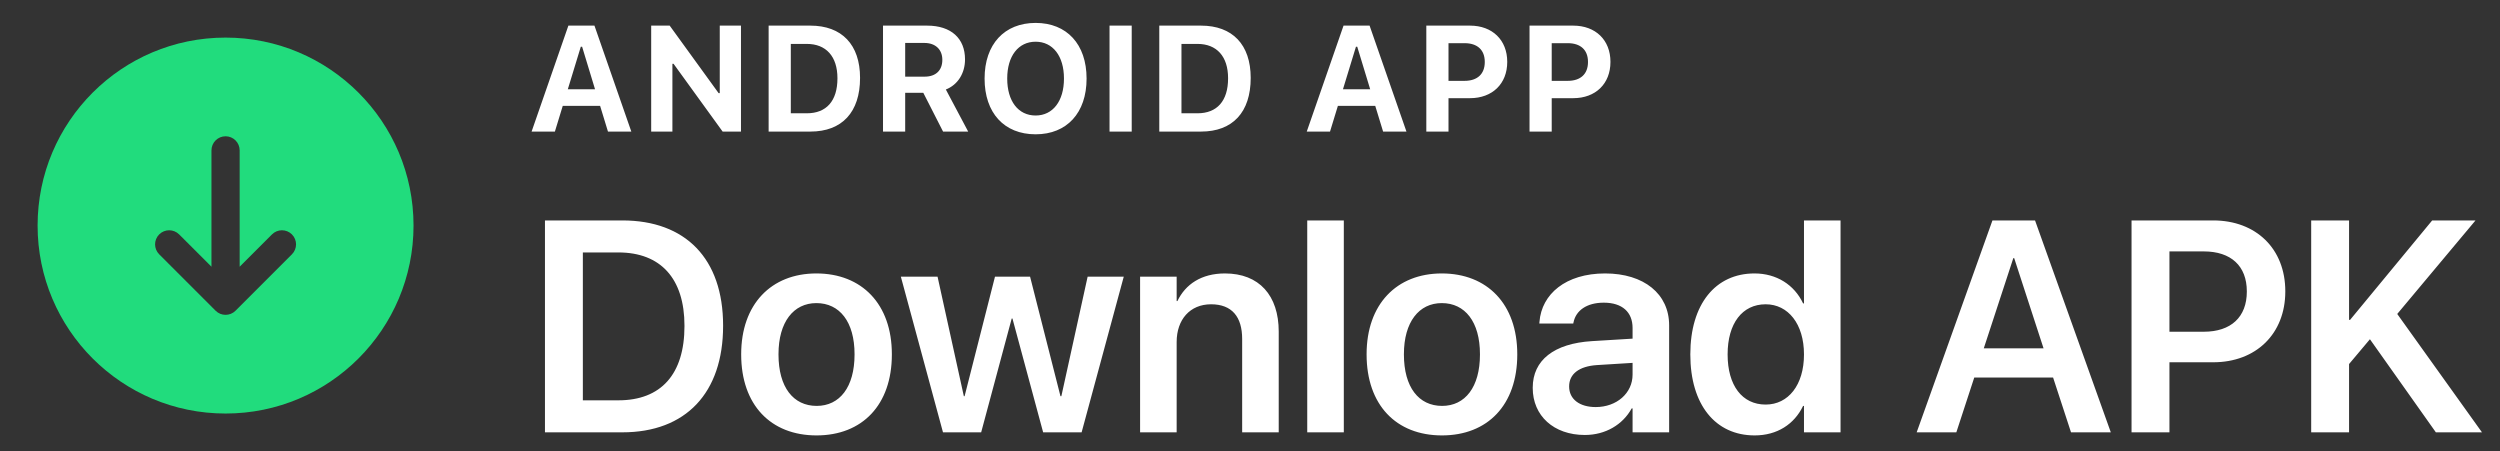 <svg width="133" height="24" viewBox="0 0 133 24" fill="none" xmlns="http://www.w3.org/2000/svg">
<rect x="0" y="0" width="133" height="24" fill="#333333" stroke="none"/>
<path fill-rule="evenodd" clip-rule="evenodd" d="M2 12C2 17.523 6.477 22 12 22C17.523 22 22 17.523 22 12C22 6.477 17.523 2 12 2C6.477 2 2 6.477 2 12ZM15.53 12.47C15.823 12.763 15.823 13.237 15.53 13.53L12.53 16.53C12.237 16.823 11.763 16.823 11.47 16.53L8.47 13.53C8.177 13.237 8.177 12.763 8.47 12.47C8.763 12.177 9.237 12.177 9.53 12.47L11.25 14.189V8C11.25 7.586 11.586 7.25 12 7.25C12.414 7.25 12.75 7.586 12.75 8V14.189L14.47 12.47C14.763 12.177 15.237 12.177 15.53 12.47Z" fill="#21DC7D"/>
<path d="M28.281 7L30.238 1.363H31.625L33.586 7H32.344L31.926 5.633H29.938L29.52 7H28.281ZM30.898 2.488L30.207 4.75H31.656L30.969 2.488H30.898ZM34.643 7V1.363H35.627L38.229 4.953H38.291V1.363H39.42V7H38.444L35.834 3.395H35.772V7H34.643ZM40.891 7V1.363H43.11C44.786 1.363 45.755 2.375 45.755 4.141V4.148C45.755 5.969 44.798 7 43.11 7H40.891ZM42.071 6.027H42.923C43.966 6.027 44.552 5.371 44.552 4.168V4.16C44.552 3 43.946 2.336 42.923 2.336H42.071V6.027ZM46.976 7V1.363H49.323C50.605 1.363 51.339 2.047 51.339 3.156V3.164C51.339 3.887 50.964 4.508 50.319 4.762L51.507 7H50.171L49.12 4.938H48.156V7H46.976ZM48.156 4.078H49.194C49.784 4.078 50.132 3.742 50.132 3.188V3.18C50.132 2.637 49.769 2.285 49.179 2.285H48.156V4.078ZM55.095 7.145C53.419 7.145 52.38 6.004 52.38 4.184V4.176C52.38 2.352 53.435 1.219 55.095 1.219C56.755 1.219 57.806 2.355 57.806 4.176V4.184C57.806 6.004 56.759 7.145 55.095 7.145ZM55.095 6.145C56.013 6.145 56.603 5.375 56.603 4.184V4.176C56.603 2.98 56.009 2.219 55.095 2.219C54.177 2.219 53.584 2.98 53.584 4.176V4.184C53.584 5.375 54.166 6.145 55.095 6.145ZM59.027 7V1.363H60.207V7H59.027ZM61.674 7V1.363H63.893C65.569 1.363 66.537 2.375 66.537 4.141V4.148C66.537 5.969 65.581 7 63.893 7H61.674ZM62.854 6.027H63.706C64.748 6.027 65.334 5.371 65.334 4.168V4.16C65.334 3 64.729 2.336 63.706 2.336H62.854V6.027ZM69.519 7L71.476 1.363H72.862L74.823 7H73.581L73.163 5.633H71.175L70.757 7H69.519ZM72.136 2.488L71.445 4.75H72.894L72.206 2.488H72.136ZM75.88 7V1.363H78.205C79.392 1.363 80.185 2.129 80.185 3.289V3.297C80.185 4.457 79.392 5.223 78.205 5.223H77.06V7H75.88ZM77.916 2.297H77.06V4.301H77.916C78.591 4.301 78.99 3.941 78.99 3.301V3.293C78.99 2.652 78.591 2.297 77.916 2.297ZM81.371 7V1.363H83.695C84.883 1.363 85.676 2.129 85.676 3.289V3.297C85.676 4.457 84.883 5.223 83.695 5.223H82.551V7H81.371ZM83.406 2.297H82.551V4.301H83.406C84.082 4.301 84.481 3.941 84.481 3.301V3.293C84.481 2.652 84.082 2.297 83.406 2.297Z" fill="white"/>
<path d="M28.992 23V11.727H33.109C36.469 11.727 38.469 13.758 38.469 17.32V17.336C38.469 20.906 36.484 23 33.109 23H28.992ZM31.008 21.297H32.898C35.164 21.297 36.414 19.914 36.414 17.344V17.328C36.414 14.812 35.141 13.43 32.898 13.43H31.008V21.297ZM43.439 23.164C41.002 23.164 39.431 21.539 39.431 18.859V18.844C39.431 16.188 41.025 14.547 43.431 14.547C45.845 14.547 47.447 16.172 47.447 18.844V18.859C47.447 21.547 45.869 23.164 43.439 23.164ZM43.447 21.594C44.673 21.594 45.462 20.594 45.462 18.859V18.844C45.462 17.117 44.666 16.125 43.431 16.125C42.22 16.125 41.416 17.125 41.416 18.844V18.859C41.416 20.602 42.205 21.594 43.447 21.594ZM50.167 23L47.925 14.719H49.878L51.277 21.078H51.316L52.933 14.719H54.8L56.417 21.078H56.464L57.862 14.719H59.784L57.542 23H55.495L53.862 16.945H53.823L52.198 23H50.167ZM60.653 23V14.719H62.598V16.016H62.638C63.067 15.125 63.911 14.547 65.169 14.547C66.989 14.547 68.028 15.719 68.028 17.641V23H66.083V18.031C66.083 16.852 65.536 16.188 64.427 16.188C63.309 16.188 62.598 17 62.598 18.195V23H60.653ZM69.545 23V11.727H71.491V23H69.545ZM76.711 23.164C74.273 23.164 72.703 21.539 72.703 18.859V18.844C72.703 16.188 74.297 14.547 76.703 14.547C79.117 14.547 80.719 16.172 80.719 18.844V18.859C80.719 21.547 79.141 23.164 76.711 23.164ZM76.719 21.594C77.945 21.594 78.734 20.594 78.734 18.859V18.844C78.734 17.117 77.938 16.125 76.703 16.125C75.492 16.125 74.688 17.125 74.688 18.844V18.859C74.688 20.602 75.477 21.594 76.719 21.594ZM84.314 23.141C82.658 23.141 81.541 22.117 81.541 20.641V20.625C81.541 19.156 82.681 18.273 84.689 18.148L86.853 18.016V17.445C86.853 16.609 86.306 16.102 85.322 16.102C84.4 16.102 83.838 16.531 83.713 17.141L83.697 17.211H81.892L81.9 17.117C82.017 15.648 83.291 14.547 85.392 14.547C87.463 14.547 88.798 15.641 88.798 17.305V23H86.853V21.727H86.806C86.33 22.594 85.408 23.141 84.314 23.141ZM83.478 20.562C83.478 21.242 84.041 21.656 84.892 21.656C86.009 21.656 86.853 20.914 86.853 19.93V19.305L84.963 19.422C84.002 19.484 83.478 19.898 83.478 20.555V20.562ZM93.347 23.164C91.253 23.164 89.925 21.523 89.925 18.859V18.852C89.925 16.18 91.261 14.547 93.339 14.547C94.511 14.547 95.456 15.148 95.925 16.141H95.972V11.727H97.917V23H95.972V21.594H95.925C95.456 22.57 94.542 23.164 93.347 23.164ZM93.933 21.523C95.136 21.523 95.972 20.484 95.972 18.859V18.852C95.972 17.234 95.128 16.188 93.933 16.188C92.691 16.188 91.909 17.203 91.909 18.852V18.859C91.909 20.508 92.683 21.523 93.933 21.523ZM101.967 23L105.998 11.727H108.264L112.295 23H110.178L109.225 20.086H105.03L104.077 23H101.967ZM107.108 13.734L105.537 18.531H108.717L107.155 13.734H107.108ZM113.398 23V11.727H117.742C120.023 11.727 121.578 13.234 121.578 15.492V15.508C121.578 17.758 120.023 19.273 117.742 19.273H115.414V23H113.398ZM117.242 13.375H115.414V17.648H117.242C118.688 17.648 119.531 16.867 119.531 15.516V15.5C119.531 14.148 118.688 13.375 117.242 13.375ZM122.955 23V11.727H124.97V17.016H125.025L129.392 11.727H131.697L127.533 16.703L132.041 23H129.588L126.08 18.047L124.97 19.367V23H122.955Z" fill="white"/>
</svg>
